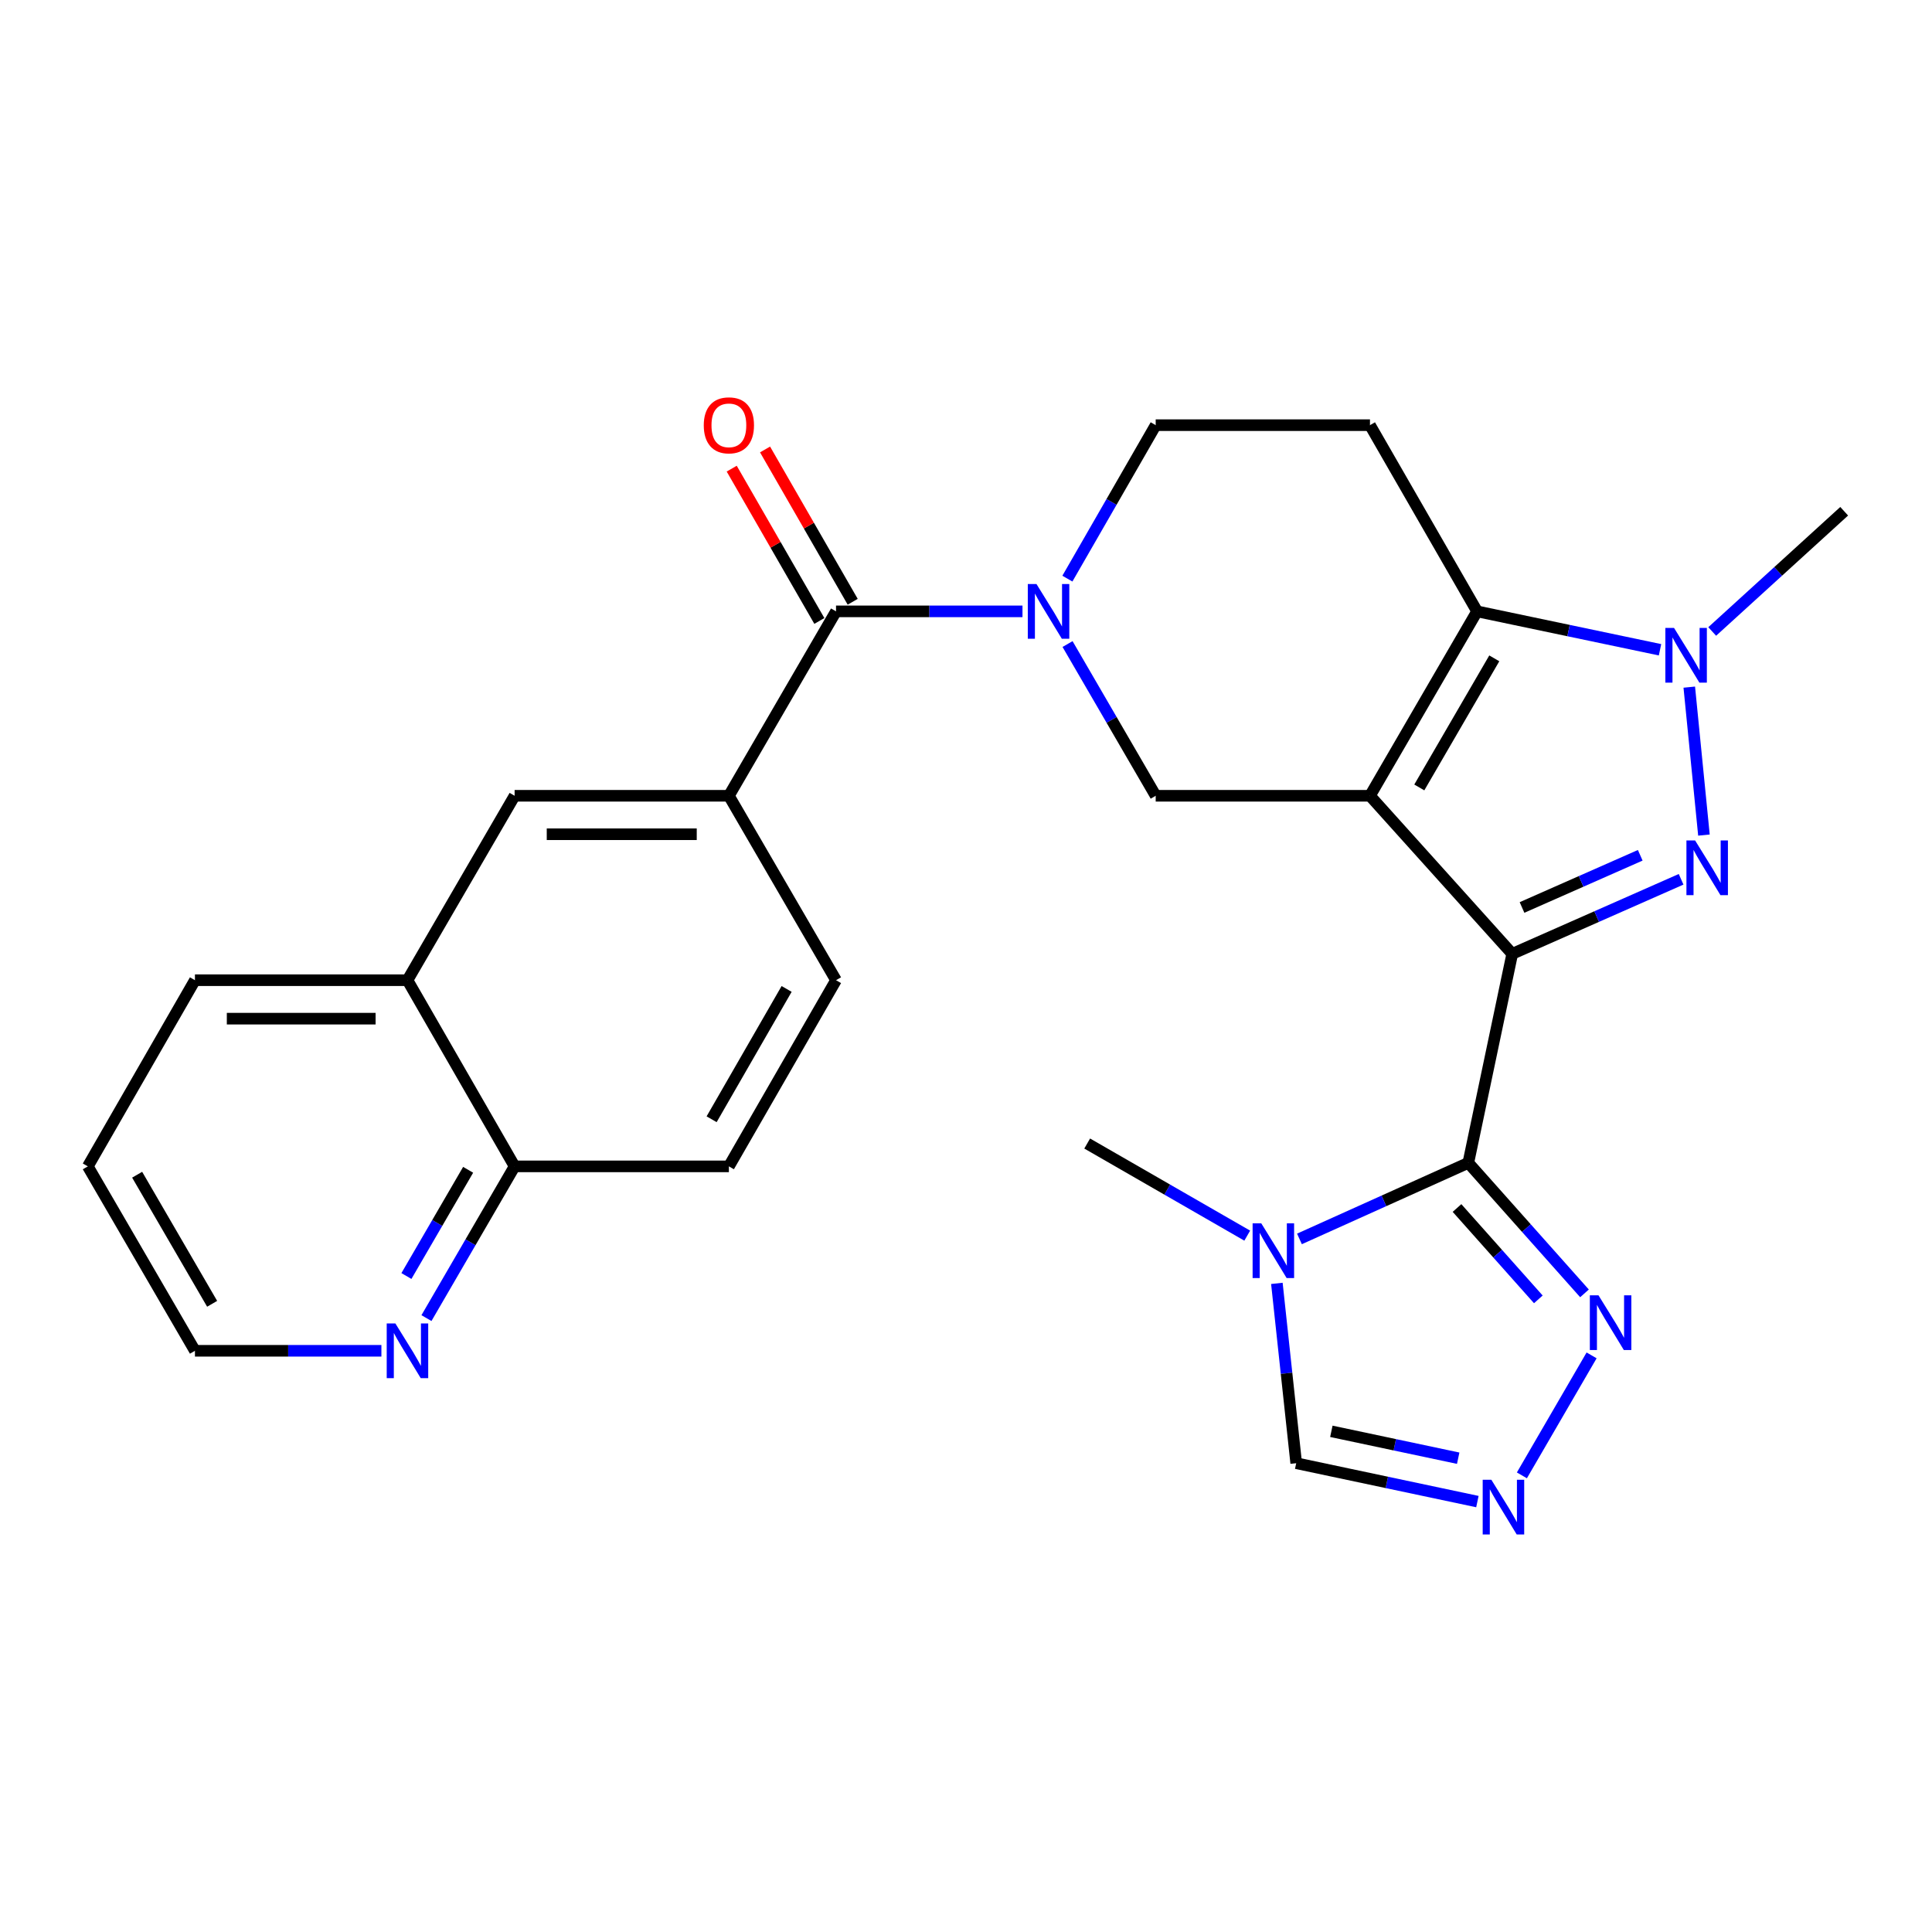<?xml version='1.0' encoding='iso-8859-1'?>
<svg version='1.1' baseProfile='full'
              xmlns='http://www.w3.org/2000/svg'
                      xmlns:rdkit='http://www.rdkit.org/xml'
                      xmlns:xlink='http://www.w3.org/1999/xlink'
                  xml:space='preserve'
width='1000px' height='1000px' viewBox='0 0 1000 1000'>
<!-- END OF HEADER -->
<rect style='opacity:1.0;fill:#FFFFFF;stroke:none' width='1000' height='1000' x='0' y='0'> </rect>
<path class='bond-0' d='M 782.726,493.713 L 709.094,411.896' style='fill:none;fill-rule:evenodd;stroke:#000000;stroke-width:6px;stroke-linecap:butt;stroke-linejoin:miter;stroke-opacity:1' />
<path class='bond-1' d='M 782.726,493.713 L 826.431,474.416' style='fill:none;fill-rule:evenodd;stroke:#000000;stroke-width:6px;stroke-linecap:butt;stroke-linejoin:miter;stroke-opacity:1' />
<path class='bond-1' d='M 826.431,474.416 L 870.137,455.119' style='fill:none;fill-rule:evenodd;stroke:#0000FF;stroke-width:6px;stroke-linecap:butt;stroke-linejoin:miter;stroke-opacity:1' />
<path class='bond-1' d='M 787.796,469.71 L 818.39,456.203' style='fill:none;fill-rule:evenodd;stroke:#000000;stroke-width:6px;stroke-linecap:butt;stroke-linejoin:miter;stroke-opacity:1' />
<path class='bond-1' d='M 818.39,456.203 L 848.984,442.695' style='fill:none;fill-rule:evenodd;stroke:#0000FF;stroke-width:6px;stroke-linecap:butt;stroke-linejoin:miter;stroke-opacity:1' />
<path class='bond-2' d='M 782.726,493.713 L 759.996,601.888' style='fill:none;fill-rule:evenodd;stroke:#000000;stroke-width:6px;stroke-linecap:butt;stroke-linejoin:miter;stroke-opacity:1' />
<path class='bond-3' d='M 709.094,411.896 L 764.542,316.441' style='fill:none;fill-rule:evenodd;stroke:#000000;stroke-width:6px;stroke-linecap:butt;stroke-linejoin:miter;stroke-opacity:1' />
<path class='bond-3' d='M 734.627,407.578 L 773.441,340.759' style='fill:none;fill-rule:evenodd;stroke:#000000;stroke-width:6px;stroke-linecap:butt;stroke-linejoin:miter;stroke-opacity:1' />
<path class='bond-4' d='M 709.094,411.896 L 598.187,411.896' style='fill:none;fill-rule:evenodd;stroke:#000000;stroke-width:6px;stroke-linecap:butt;stroke-linejoin:miter;stroke-opacity:1' />
<path class='bond-5' d='M 881.956,432.236 L 874.364,355.658' style='fill:none;fill-rule:evenodd;stroke:#0000FF;stroke-width:6px;stroke-linecap:butt;stroke-linejoin:miter;stroke-opacity:1' />
<path class='bond-6' d='M 759.996,601.888 L 716.296,621.575' style='fill:none;fill-rule:evenodd;stroke:#000000;stroke-width:6px;stroke-linecap:butt;stroke-linejoin:miter;stroke-opacity:1' />
<path class='bond-6' d='M 716.296,621.575 L 672.595,641.263' style='fill:none;fill-rule:evenodd;stroke:#0000FF;stroke-width:6px;stroke-linecap:butt;stroke-linejoin:miter;stroke-opacity:1' />
<path class='bond-7' d='M 759.996,601.888 L 790.063,635.667' style='fill:none;fill-rule:evenodd;stroke:#000000;stroke-width:6px;stroke-linecap:butt;stroke-linejoin:miter;stroke-opacity:1' />
<path class='bond-7' d='M 790.063,635.667 L 820.13,669.446' style='fill:none;fill-rule:evenodd;stroke:#0000FF;stroke-width:6px;stroke-linecap:butt;stroke-linejoin:miter;stroke-opacity:1' />
<path class='bond-7' d='M 754.145,625.259 L 775.192,648.904' style='fill:none;fill-rule:evenodd;stroke:#000000;stroke-width:6px;stroke-linecap:butt;stroke-linejoin:miter;stroke-opacity:1' />
<path class='bond-7' d='M 775.192,648.904 L 796.239,672.55' style='fill:none;fill-rule:evenodd;stroke:#0000FF;stroke-width:6px;stroke-linecap:butt;stroke-linejoin:miter;stroke-opacity:1' />
<path class='bond-8' d='M 764.542,316.441 L 709.094,220.067' style='fill:none;fill-rule:evenodd;stroke:#000000;stroke-width:6px;stroke-linecap:butt;stroke-linejoin:miter;stroke-opacity:1' />
<path class='bond-9' d='M 764.542,316.441 L 811.883,326.382' style='fill:none;fill-rule:evenodd;stroke:#000000;stroke-width:6px;stroke-linecap:butt;stroke-linejoin:miter;stroke-opacity:1' />
<path class='bond-9' d='M 811.883,326.382 L 859.225,336.324' style='fill:none;fill-rule:evenodd;stroke:#0000FF;stroke-width:6px;stroke-linecap:butt;stroke-linejoin:miter;stroke-opacity:1' />
<path class='bond-10' d='M 886.235,326.854 L 920.39,295.737' style='fill:none;fill-rule:evenodd;stroke:#0000FF;stroke-width:6px;stroke-linecap:butt;stroke-linejoin:miter;stroke-opacity:1' />
<path class='bond-10' d='M 920.39,295.737 L 954.545,264.621' style='fill:none;fill-rule:evenodd;stroke:#000000;stroke-width:6px;stroke-linecap:butt;stroke-linejoin:miter;stroke-opacity:1' />
<path class='bond-11' d='M 552.558,333.36 L 575.373,372.628' style='fill:none;fill-rule:evenodd;stroke:#0000FF;stroke-width:6px;stroke-linecap:butt;stroke-linejoin:miter;stroke-opacity:1' />
<path class='bond-11' d='M 575.373,372.628 L 598.187,411.896' style='fill:none;fill-rule:evenodd;stroke:#000000;stroke-width:6px;stroke-linecap:butt;stroke-linejoin:miter;stroke-opacity:1' />
<path class='bond-12' d='M 529.238,316.441 L 480.983,316.441' style='fill:none;fill-rule:evenodd;stroke:#0000FF;stroke-width:6px;stroke-linecap:butt;stroke-linejoin:miter;stroke-opacity:1' />
<path class='bond-12' d='M 480.983,316.441 L 432.728,316.441' style='fill:none;fill-rule:evenodd;stroke:#000000;stroke-width:6px;stroke-linecap:butt;stroke-linejoin:miter;stroke-opacity:1' />
<path class='bond-13' d='M 552.476,299.501 L 575.332,259.784' style='fill:none;fill-rule:evenodd;stroke:#0000FF;stroke-width:6px;stroke-linecap:butt;stroke-linejoin:miter;stroke-opacity:1' />
<path class='bond-13' d='M 575.332,259.784 L 598.187,220.067' style='fill:none;fill-rule:evenodd;stroke:#000000;stroke-width:6px;stroke-linecap:butt;stroke-linejoin:miter;stroke-opacity:1' />
<path class='bond-14' d='M 660.908,664.274 L 665.91,710.811' style='fill:none;fill-rule:evenodd;stroke:#0000FF;stroke-width:6px;stroke-linecap:butt;stroke-linejoin:miter;stroke-opacity:1' />
<path class='bond-14' d='M 665.91,710.811 L 670.912,757.348' style='fill:none;fill-rule:evenodd;stroke:#000000;stroke-width:6px;stroke-linecap:butt;stroke-linejoin:miter;stroke-opacity:1' />
<path class='bond-15' d='M 645.569,639.567 L 604.147,615.728' style='fill:none;fill-rule:evenodd;stroke:#0000FF;stroke-width:6px;stroke-linecap:butt;stroke-linejoin:miter;stroke-opacity:1' />
<path class='bond-15' d='M 604.147,615.728 L 562.726,591.889' style='fill:none;fill-rule:evenodd;stroke:#000000;stroke-width:6px;stroke-linecap:butt;stroke-linejoin:miter;stroke-opacity:1' />
<path class='bond-16' d='M 432.728,316.441 L 377.269,411.896' style='fill:none;fill-rule:evenodd;stroke:#000000;stroke-width:6px;stroke-linecap:butt;stroke-linejoin:miter;stroke-opacity:1' />
<path class='bond-17' d='M 441.356,311.475 L 418.673,272.059' style='fill:none;fill-rule:evenodd;stroke:#000000;stroke-width:6px;stroke-linecap:butt;stroke-linejoin:miter;stroke-opacity:1' />
<path class='bond-17' d='M 418.673,272.059 L 395.99,232.642' style='fill:none;fill-rule:evenodd;stroke:#FF0000;stroke-width:6px;stroke-linecap:butt;stroke-linejoin:miter;stroke-opacity:1' />
<path class='bond-17' d='M 424.1,321.406 L 401.417,281.989' style='fill:none;fill-rule:evenodd;stroke:#000000;stroke-width:6px;stroke-linecap:butt;stroke-linejoin:miter;stroke-opacity:1' />
<path class='bond-17' d='M 401.417,281.989 L 378.734,242.572' style='fill:none;fill-rule:evenodd;stroke:#FF0000;stroke-width:6px;stroke-linecap:butt;stroke-linejoin:miter;stroke-opacity:1' />
<path class='bond-18' d='M 823.809,701.543 L 787.726,763.647' style='fill:none;fill-rule:evenodd;stroke:#0000FF;stroke-width:6px;stroke-linecap:butt;stroke-linejoin:miter;stroke-opacity:1' />
<path class='bond-19' d='M 764.699,777.221 L 717.806,767.285' style='fill:none;fill-rule:evenodd;stroke:#0000FF;stroke-width:6px;stroke-linecap:butt;stroke-linejoin:miter;stroke-opacity:1' />
<path class='bond-19' d='M 717.806,767.285 L 670.912,757.348' style='fill:none;fill-rule:evenodd;stroke:#000000;stroke-width:6px;stroke-linecap:butt;stroke-linejoin:miter;stroke-opacity:1' />
<path class='bond-19' d='M 754.758,754.763 L 721.933,747.808' style='fill:none;fill-rule:evenodd;stroke:#0000FF;stroke-width:6px;stroke-linecap:butt;stroke-linejoin:miter;stroke-opacity:1' />
<path class='bond-19' d='M 721.933,747.808 L 689.107,740.852' style='fill:none;fill-rule:evenodd;stroke:#000000;stroke-width:6px;stroke-linecap:butt;stroke-linejoin:miter;stroke-opacity:1' />
<path class='bond-20' d='M 377.269,411.896 L 266.362,411.896' style='fill:none;fill-rule:evenodd;stroke:#000000;stroke-width:6px;stroke-linecap:butt;stroke-linejoin:miter;stroke-opacity:1' />
<path class='bond-20' d='M 360.633,431.805 L 282.998,431.805' style='fill:none;fill-rule:evenodd;stroke:#000000;stroke-width:6px;stroke-linecap:butt;stroke-linejoin:miter;stroke-opacity:1' />
<path class='bond-21' d='M 377.269,411.896 L 432.728,507.351' style='fill:none;fill-rule:evenodd;stroke:#000000;stroke-width:6px;stroke-linecap:butt;stroke-linejoin:miter;stroke-opacity:1' />
<path class='bond-22' d='M 709.094,220.067 L 598.187,220.067' style='fill:none;fill-rule:evenodd;stroke:#000000;stroke-width:6px;stroke-linecap:butt;stroke-linejoin:miter;stroke-opacity:1' />
<path class='bond-23' d='M 266.362,411.896 L 210.903,507.351' style='fill:none;fill-rule:evenodd;stroke:#000000;stroke-width:6px;stroke-linecap:butt;stroke-linejoin:miter;stroke-opacity:1' />
<path class='bond-24' d='M 210.903,507.351 L 100.903,507.351' style='fill:none;fill-rule:evenodd;stroke:#000000;stroke-width:6px;stroke-linecap:butt;stroke-linejoin:miter;stroke-opacity:1' />
<path class='bond-24' d='M 194.403,527.26 L 117.403,527.26' style='fill:none;fill-rule:evenodd;stroke:#000000;stroke-width:6px;stroke-linecap:butt;stroke-linejoin:miter;stroke-opacity:1' />
<path class='bond-25' d='M 210.903,507.351 L 266.362,603.713' style='fill:none;fill-rule:evenodd;stroke:#000000;stroke-width:6px;stroke-linecap:butt;stroke-linejoin:miter;stroke-opacity:1' />
<path class='bond-26' d='M 220.733,682.248 L 243.547,642.98' style='fill:none;fill-rule:evenodd;stroke:#0000FF;stroke-width:6px;stroke-linecap:butt;stroke-linejoin:miter;stroke-opacity:1' />
<path class='bond-26' d='M 243.547,642.98 L 266.362,603.713' style='fill:none;fill-rule:evenodd;stroke:#000000;stroke-width:6px;stroke-linecap:butt;stroke-linejoin:miter;stroke-opacity:1' />
<path class='bond-26' d='M 210.362,660.466 L 226.333,632.979' style='fill:none;fill-rule:evenodd;stroke:#0000FF;stroke-width:6px;stroke-linecap:butt;stroke-linejoin:miter;stroke-opacity:1' />
<path class='bond-26' d='M 226.333,632.979 L 242.303,605.491' style='fill:none;fill-rule:evenodd;stroke:#000000;stroke-width:6px;stroke-linecap:butt;stroke-linejoin:miter;stroke-opacity:1' />
<path class='bond-27' d='M 197.413,699.168 L 149.158,699.168' style='fill:none;fill-rule:evenodd;stroke:#0000FF;stroke-width:6px;stroke-linecap:butt;stroke-linejoin:miter;stroke-opacity:1' />
<path class='bond-27' d='M 149.158,699.168 L 100.903,699.168' style='fill:none;fill-rule:evenodd;stroke:#000000;stroke-width:6px;stroke-linecap:butt;stroke-linejoin:miter;stroke-opacity:1' />
<path class='bond-28' d='M 266.362,603.713 L 377.269,603.713' style='fill:none;fill-rule:evenodd;stroke:#000000;stroke-width:6px;stroke-linecap:butt;stroke-linejoin:miter;stroke-opacity:1' />
<path class='bond-29' d='M 432.728,507.351 L 377.269,603.713' style='fill:none;fill-rule:evenodd;stroke:#000000;stroke-width:6px;stroke-linecap:butt;stroke-linejoin:miter;stroke-opacity:1' />
<path class='bond-29' d='M 407.153,511.874 L 368.332,579.327' style='fill:none;fill-rule:evenodd;stroke:#000000;stroke-width:6px;stroke-linecap:butt;stroke-linejoin:miter;stroke-opacity:1' />
<path class='bond-30' d='M 100.903,699.168 L 45.455,603.713' style='fill:none;fill-rule:evenodd;stroke:#000000;stroke-width:6px;stroke-linecap:butt;stroke-linejoin:miter;stroke-opacity:1' />
<path class='bond-30' d='M 109.801,674.849 L 70.987,608.031' style='fill:none;fill-rule:evenodd;stroke:#000000;stroke-width:6px;stroke-linecap:butt;stroke-linejoin:miter;stroke-opacity:1' />
<path class='bond-31' d='M 100.903,507.351 L 45.455,603.713' style='fill:none;fill-rule:evenodd;stroke:#000000;stroke-width:6px;stroke-linecap:butt;stroke-linejoin:miter;stroke-opacity:1' />
<path  class='atom-2' d='M 877.374 435
L 886.654 450
Q 887.574 451.48, 889.054 454.16
Q 890.534 456.84, 890.614 457
L 890.614 435
L 894.374 435
L 894.374 463.32
L 890.494 463.32
L 880.534 446.92
Q 879.374 445, 878.134 442.8
Q 876.934 440.6, 876.574 439.92
L 876.574 463.32
L 872.894 463.32
L 872.894 435
L 877.374 435
' fill='#0000FF'/>
<path  class='atom-5' d='M 866.468 325
L 875.748 340
Q 876.668 341.48, 878.148 344.16
Q 879.628 346.84, 879.708 347
L 879.708 325
L 883.468 325
L 883.468 353.32
L 879.588 353.32
L 869.628 336.92
Q 868.468 335, 867.228 332.8
Q 866.028 330.6, 865.668 329.92
L 865.668 353.32
L 861.988 353.32
L 861.988 325
L 866.468 325
' fill='#0000FF'/>
<path  class='atom-6' d='M 536.468 302.281
L 545.748 317.281
Q 546.668 318.761, 548.148 321.441
Q 549.628 324.121, 549.708 324.281
L 549.708 302.281
L 553.468 302.281
L 553.468 330.601
L 549.588 330.601
L 539.628 314.201
Q 538.468 312.281, 537.228 310.081
Q 536.028 307.881, 535.668 307.201
L 535.668 330.601
L 531.988 330.601
L 531.988 302.281
L 536.468 302.281
' fill='#0000FF'/>
<path  class='atom-7' d='M 652.828 633.188
L 662.108 648.188
Q 663.028 649.668, 664.508 652.348
Q 665.988 655.028, 666.068 655.188
L 666.068 633.188
L 669.828 633.188
L 669.828 661.508
L 665.948 661.508
L 655.988 645.108
Q 654.828 643.188, 653.588 640.988
Q 652.388 638.788, 652.028 638.108
L 652.028 661.508
L 648.348 661.508
L 648.348 633.188
L 652.828 633.188
' fill='#0000FF'/>
<path  class='atom-10' d='M 827.379 670.463
L 836.659 685.463
Q 837.579 686.943, 839.059 689.623
Q 840.539 692.303, 840.619 692.463
L 840.619 670.463
L 844.379 670.463
L 844.379 698.783
L 840.499 698.783
L 830.539 682.383
Q 829.379 680.463, 828.139 678.263
Q 826.939 676.063, 826.579 675.383
L 826.579 698.783
L 822.899 698.783
L 822.899 670.463
L 827.379 670.463
' fill='#0000FF'/>
<path  class='atom-11' d='M 771.92 765.918
L 781.2 780.918
Q 782.12 782.398, 783.6 785.078
Q 785.08 787.758, 785.16 787.918
L 785.16 765.918
L 788.92 765.918
L 788.92 794.238
L 785.04 794.238
L 775.08 777.838
Q 773.92 775.918, 772.68 773.718
Q 771.48 771.518, 771.12 770.838
L 771.12 794.238
L 767.44 794.238
L 767.44 765.918
L 771.92 765.918
' fill='#0000FF'/>
<path  class='atom-18' d='M 364.269 220.147
Q 364.269 213.347, 367.629 209.547
Q 370.989 205.747, 377.269 205.747
Q 383.549 205.747, 386.909 209.547
Q 390.269 213.347, 390.269 220.147
Q 390.269 227.027, 386.869 230.947
Q 383.469 234.827, 377.269 234.827
Q 371.029 234.827, 367.629 230.947
Q 364.269 227.067, 364.269 220.147
M 377.269 231.627
Q 381.589 231.627, 383.909 228.747
Q 386.269 225.827, 386.269 220.147
Q 386.269 214.587, 383.909 211.787
Q 381.589 208.947, 377.269 208.947
Q 372.949 208.947, 370.589 211.747
Q 368.269 214.547, 368.269 220.147
Q 368.269 225.867, 370.589 228.747
Q 372.949 231.627, 377.269 231.627
' fill='#FF0000'/>
<path  class='atom-19' d='M 204.643 685.008
L 213.923 700.008
Q 214.843 701.488, 216.323 704.168
Q 217.803 706.848, 217.883 707.008
L 217.883 685.008
L 221.643 685.008
L 221.643 713.328
L 217.763 713.328
L 207.803 696.928
Q 206.643 695.008, 205.403 692.808
Q 204.203 690.608, 203.843 689.928
L 203.843 713.328
L 200.163 713.328
L 200.163 685.008
L 204.643 685.008
' fill='#0000FF'/>
</svg>

